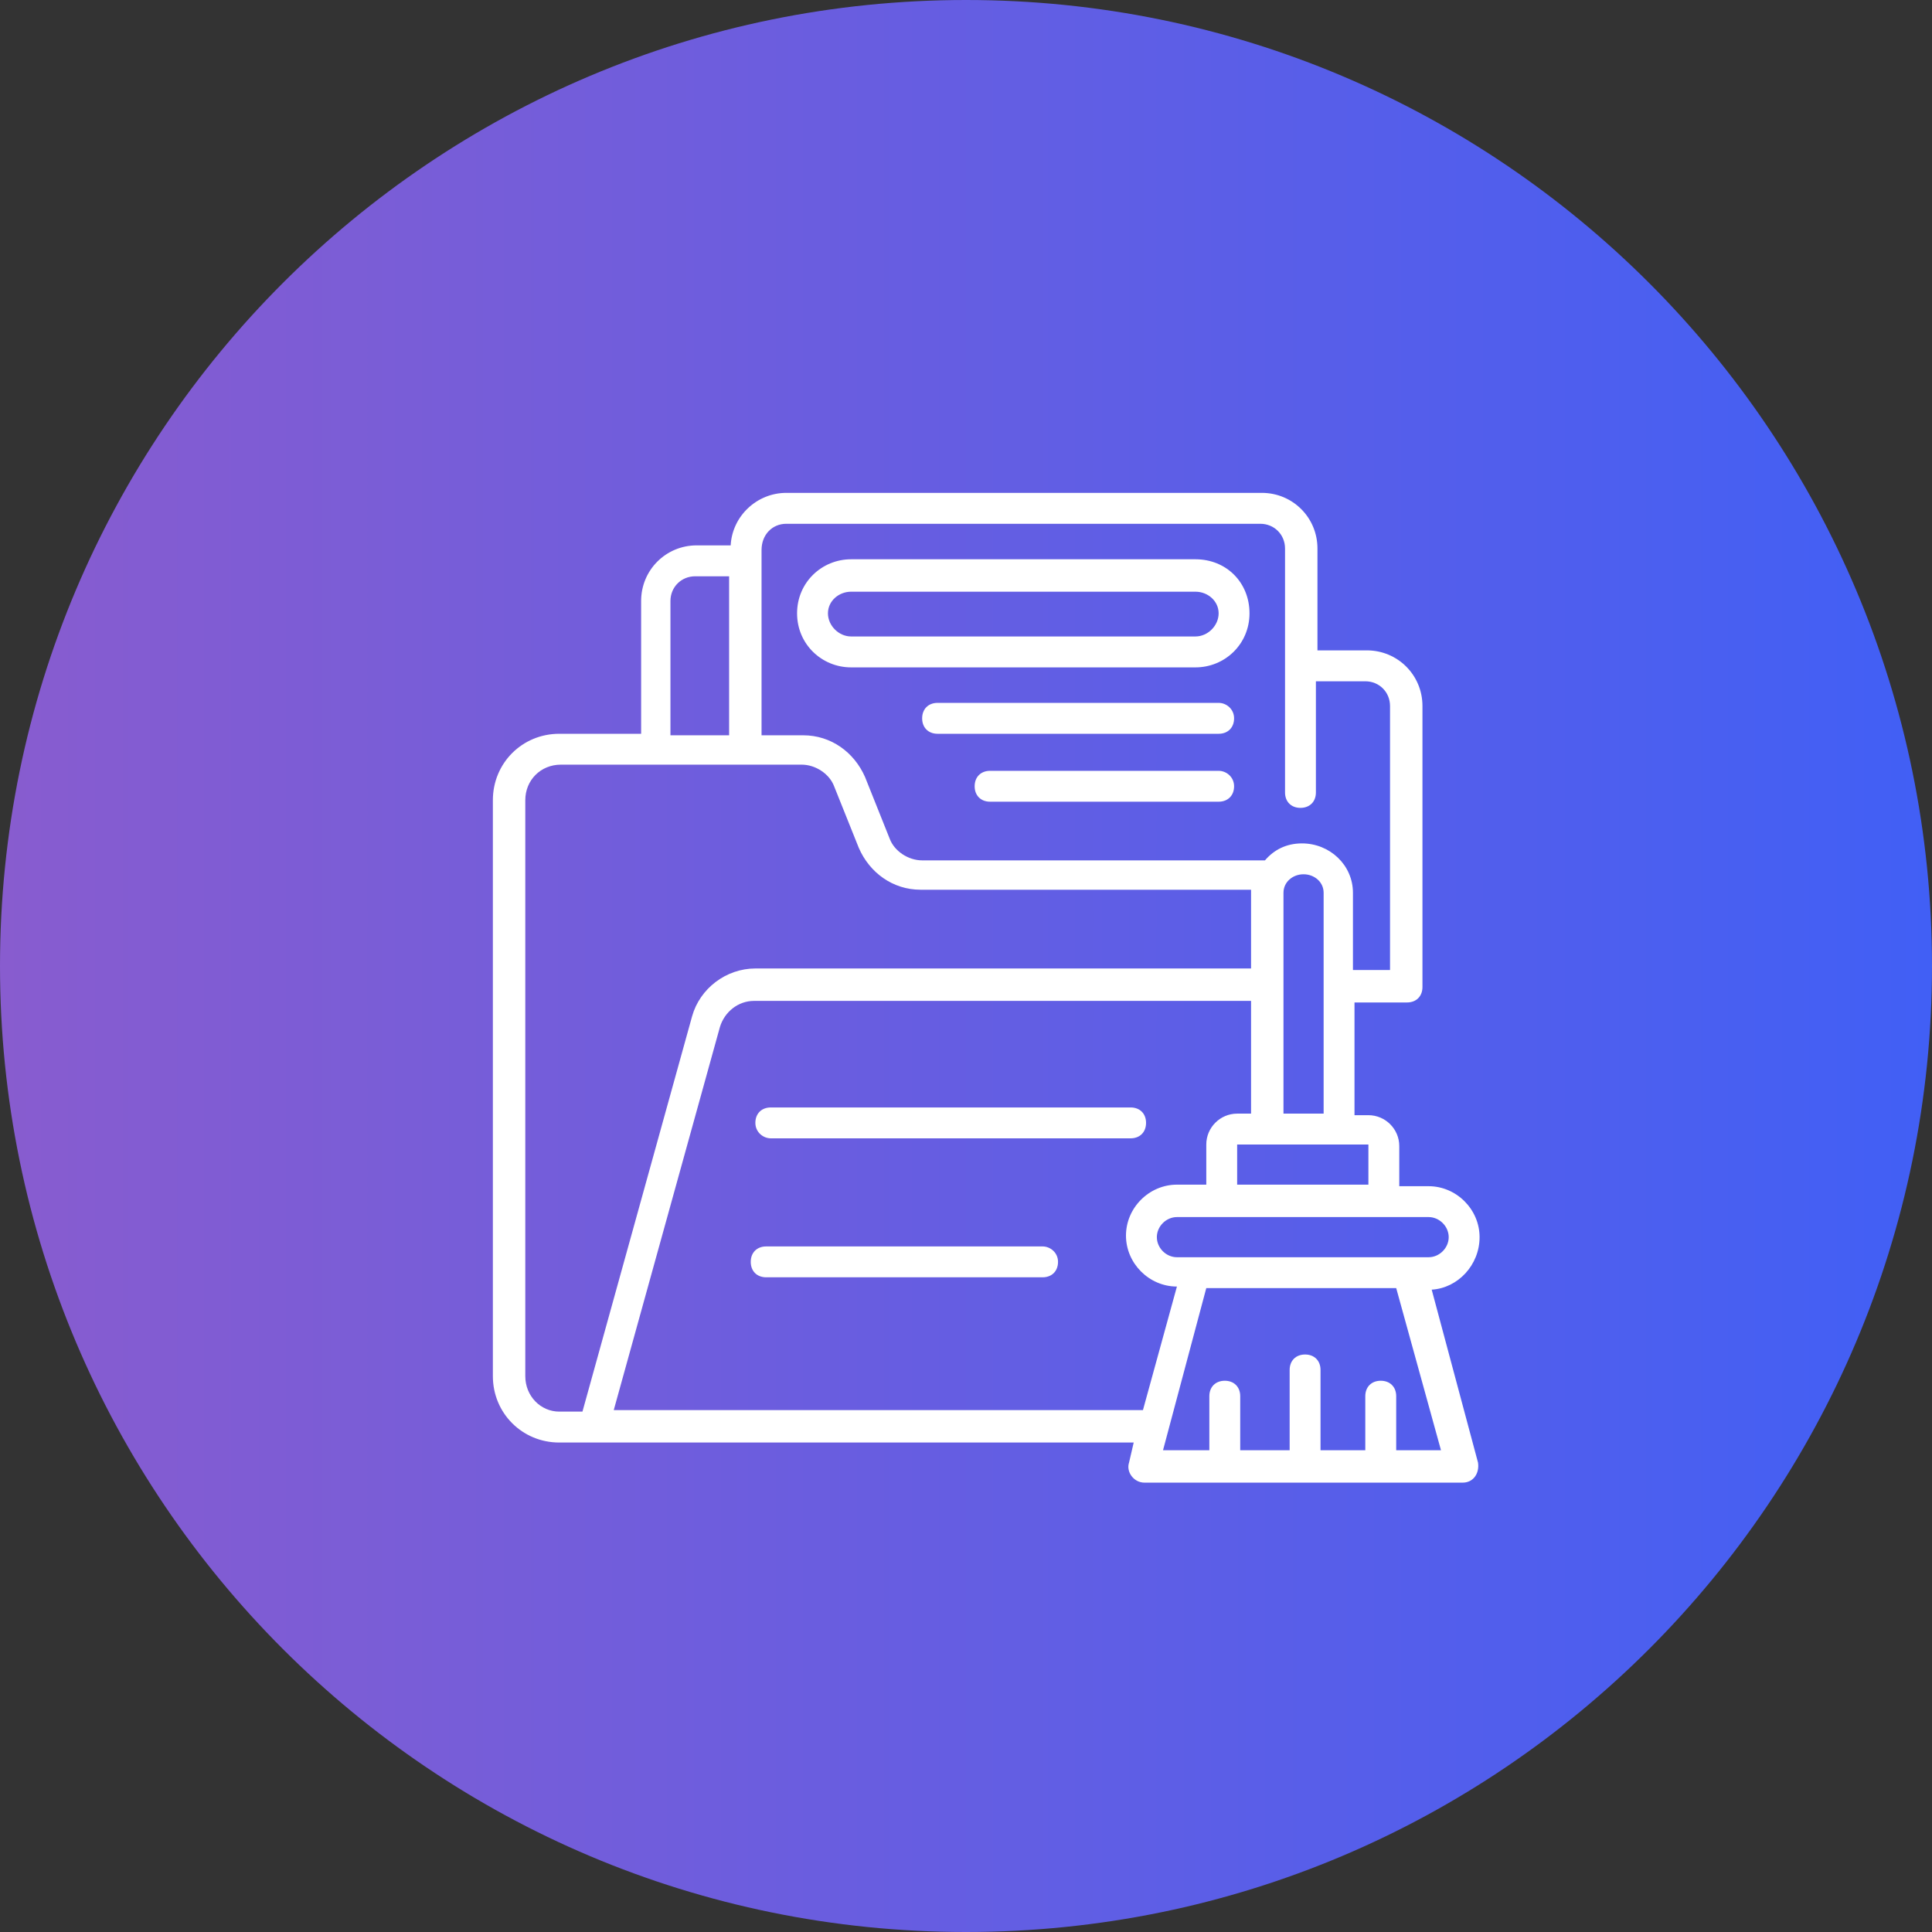 <svg width="46" height="46" viewBox="0 0 46 46" fill="none" xmlns="http://www.w3.org/2000/svg">
<rect x="0" y="0" width="46" height="46" fill="#333333" stroke="none"/>
<path d="M23 46C35.703 46 46 35.703 46 23C46 10.297 35.703 0 23 0C10.297 0 0 10.297 0 23C0 35.703 10.297 46 23 46Z" fill="url(#paint0_linear_3666_9294)"/>
<g clip-path="url(#clip0_3666_9294)">
<path d="M20.265 15.89H28.463C29.162 15.89 29.75 15.338 29.75 14.603C29.75 13.868 29.199 13.316 28.463 13.316H20.265C19.566 13.316 18.978 13.868 18.978 14.603C18.978 15.338 19.566 15.89 20.265 15.89ZM20.265 14.088H28.463C28.757 14.088 29.015 14.309 29.015 14.603C29.015 14.897 28.757 15.154 28.463 15.154H20.265C19.971 15.154 19.713 14.897 19.713 14.603C19.713 14.309 19.971 14.088 20.265 14.088Z" fill="white"/>
<path d="M29.015 16.735H22.324C22.103 16.735 21.956 16.882 21.956 17.103C21.956 17.324 22.103 17.471 22.324 17.471H29.015C29.235 17.471 29.383 17.324 29.383 17.103C29.383 16.882 29.199 16.735 29.015 16.735Z" fill="white"/>
<path d="M29.015 18.353H23.574C23.353 18.353 23.206 18.5 23.206 18.721C23.206 18.941 23.353 19.088 23.574 19.088H29.015C29.235 19.088 29.383 18.941 29.383 18.721C29.383 18.5 29.199 18.353 29.015 18.353Z" fill="white"/>
<path d="M35.228 29.456C35.228 28.794 34.676 28.243 34.015 28.243H33.316V27.287C33.316 26.882 32.985 26.552 32.581 26.552H32.25V23.868H33.5C33.721 23.868 33.868 23.721 33.868 23.5V16.809C33.868 16.074 33.279 15.485 32.544 15.485H31.368V13.059C31.368 12.324 30.779 11.735 30.044 11.735H18.721C18.022 11.735 17.434 12.287 17.397 12.985H16.588C15.853 12.985 15.265 13.574 15.265 14.309V17.471H13.316C12.434 17.471 11.735 18.169 11.735 19.052V32.765C11.735 33.647 12.434 34.346 13.316 34.346H26.993L26.882 34.824C26.809 35.044 26.993 35.301 27.25 35.301H34.824C35.081 35.301 35.228 35.081 35.191 34.824L34.088 30.706C34.713 30.669 35.228 30.118 35.228 29.456ZM32.581 28.206H29.456V27.25H32.581V28.206ZM30.559 26.515V21.257C30.559 21 30.779 20.816 31.037 20.816C31.294 20.816 31.515 21 31.515 21.257V26.515H30.559ZM18.721 12.471H30.007C30.338 12.471 30.596 12.728 30.596 13.059V18.868C30.596 19.088 30.743 19.235 30.963 19.235C31.184 19.235 31.331 19.088 31.331 18.868V16.221H32.507C32.838 16.221 33.096 16.478 33.096 16.809V23.096H32.213V21.257C32.213 20.596 31.662 20.081 31 20.081C30.632 20.081 30.338 20.228 30.118 20.485H21.956C21.625 20.485 21.294 20.265 21.184 19.971L20.596 18.5C20.338 17.912 19.787 17.507 19.125 17.507H18.132V13.096C18.132 12.728 18.39 12.471 18.721 12.471ZM15.963 14.309C15.963 13.978 16.221 13.721 16.552 13.721H17.36V17.507H15.963V14.309ZM12.507 32.765V19.052C12.507 18.574 12.875 18.206 13.353 18.206H19.088C19.419 18.206 19.75 18.427 19.86 18.721L20.449 20.191C20.706 20.779 21.257 21.184 21.919 21.184H29.787V21.221V23.059H17.985C17.287 23.059 16.662 23.537 16.478 24.199L13.868 33.61H13.316C12.875 33.61 12.507 33.243 12.507 32.765ZM14.603 33.61L17.14 24.456C17.25 24.088 17.581 23.831 17.949 23.831H29.787V26.515H29.456C29.052 26.515 28.721 26.846 28.721 27.25V28.206H28.022C27.36 28.206 26.809 28.757 26.809 29.419C26.809 30.081 27.36 30.632 28.022 30.632L27.213 33.574H14.603V33.61ZM33.243 34.529V33.243C33.243 33.022 33.096 32.875 32.875 32.875C32.654 32.875 32.507 33.022 32.507 33.243V34.529H31.441V32.618C31.441 32.397 31.294 32.25 31.074 32.25C30.853 32.25 30.706 32.397 30.706 32.618V34.529H29.529V33.243C29.529 33.022 29.382 32.875 29.162 32.875C28.941 32.875 28.794 33.022 28.794 33.243V34.529H27.691L28.721 30.669H33.243L34.309 34.529H33.243ZM34.015 29.934C33.941 29.934 27.654 29.934 28.022 29.934C27.765 29.934 27.544 29.713 27.544 29.456C27.544 29.199 27.765 28.978 28.022 28.978H34.015C34.272 28.978 34.493 29.199 34.493 29.456C34.493 29.713 34.272 29.934 34.015 29.934Z" fill="white"/>
<path d="M18.353 27.103H26.919C27.14 27.103 27.287 26.956 27.287 26.735C27.287 26.515 27.14 26.368 26.919 26.368H18.353C18.132 26.368 17.985 26.515 17.985 26.735C17.985 26.956 18.169 27.103 18.353 27.103Z" fill="white"/>
<path d="M24.823 29.677H18.243C18.022 29.677 17.875 29.824 17.875 30.044C17.875 30.265 18.022 30.412 18.243 30.412H24.823C25.044 30.412 25.191 30.265 25.191 30.044C25.191 29.824 25.007 29.677 24.823 29.677Z" fill="white"/>
</g>
<defs>
<linearGradient id="paint0_linear_3666_9294" x1="0" y1="23" x2="46" y2="23" gradientUnits="userSpaceOnUse">
<stop stop-color="#885CCF"/>
<stop offset="1" stop-color="#415FF5"/>
</linearGradient>
<clipPath id="clip0_3666_9294">
<rect width="25" height="25" fill="white" transform="translate(11 11)"/>
</clipPath>
</defs>
</svg>
